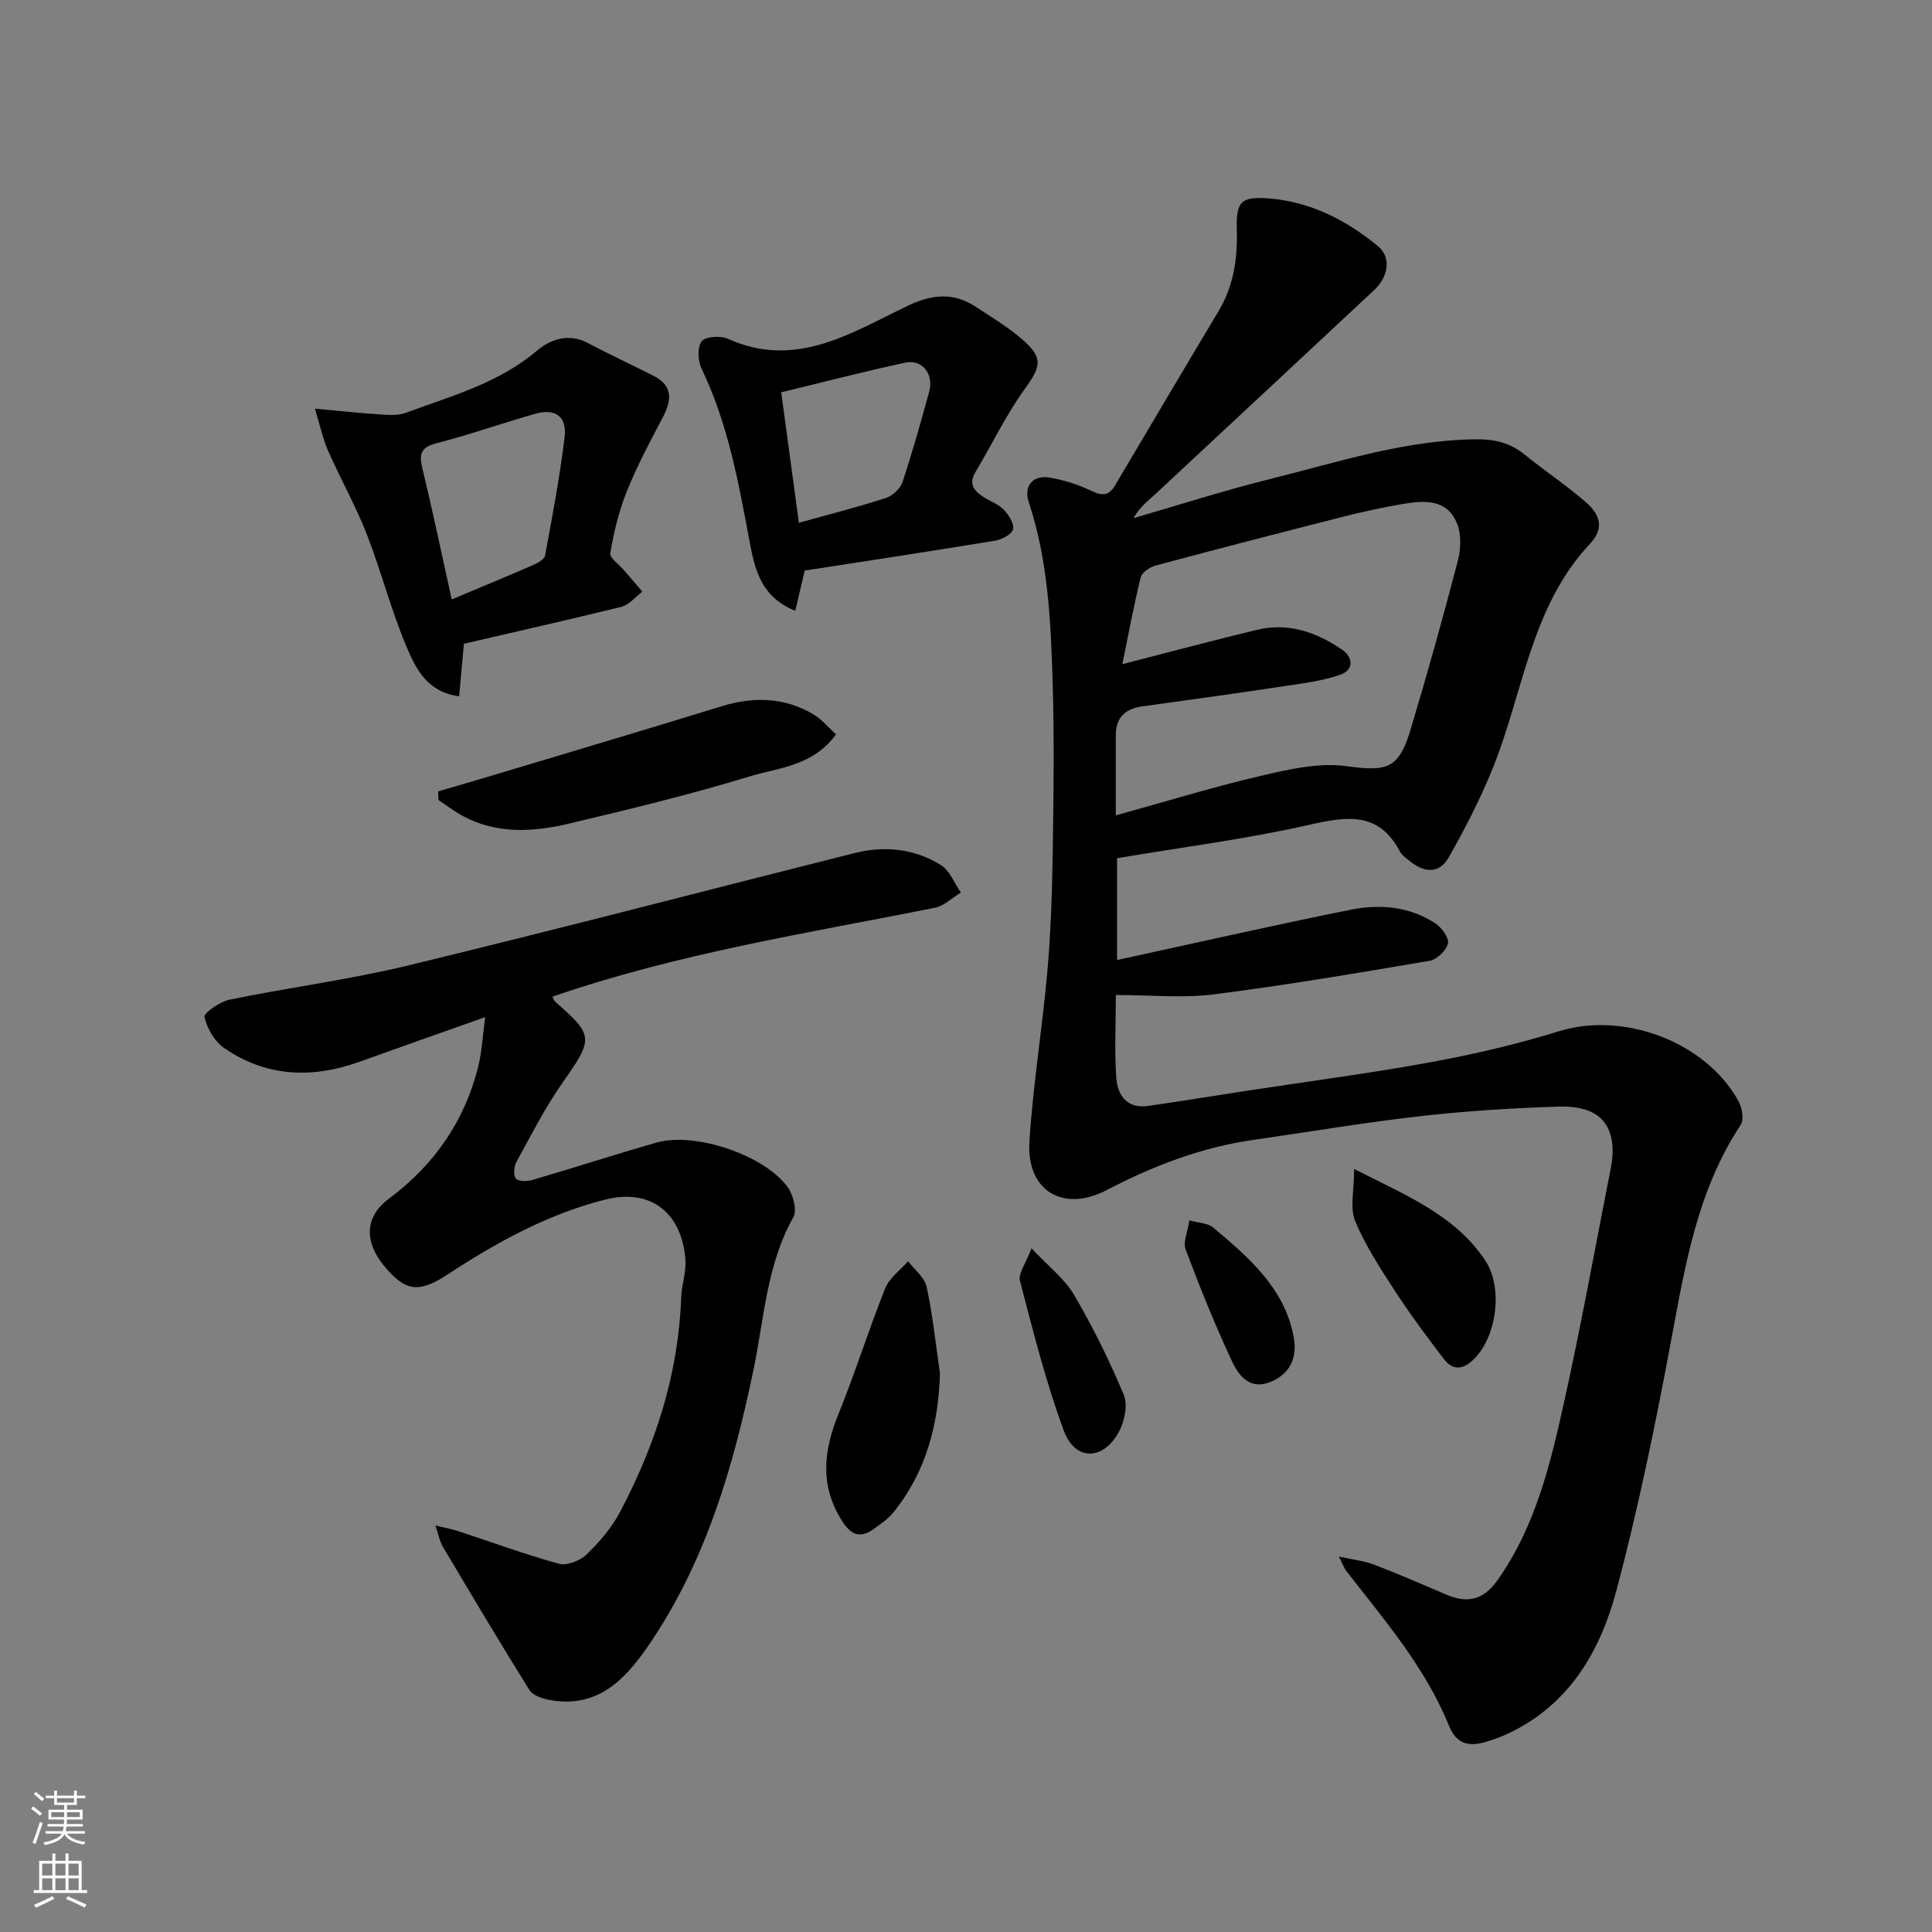 <svg enable-background="new 0 0 400 400" viewBox="0 0 400 400" xmlns="http://www.w3.org/2000/svg"><rect x="0" y="0" width="400" height="400" fill="#808080" stroke="none"/><g fill="#010000"><path d="m231.02 206c0 6.03-.31 11.67.11 17.26.26 3.52 2.25 6.33 6.53 5.72 6.95-1 13.89-2.14 20.83-3.2 12.59-1.93 25.24-3.57 37.77-5.87 8.94-1.64 17.86-3.73 26.54-6.41 13.29-4.1 30.21 2.08 37.08 14.38.77 1.38 1.25 3.89.52 5-9.11 13.77-11.58 29.53-14.53 45.29-3.2 17.12-6.72 34.23-11.19 51.06-3.32 12.52-9.68 23.59-22.22 29.58-1.46.69-2.99 1.26-4.53 1.74-3.51 1.09-6.28.83-7.94-3.26-4.92-12.16-13.45-21.96-21.35-32.17-.28-.37-.43-.84-1.44-2.86 3.19.71 5.35.93 7.31 1.69 5.02 1.93 9.96 4.06 14.91 6.19 4.37 1.88 7.69 1.16 10.61-2.97 7.95-11.22 11-24.22 13.88-37.24 3.27-14.79 6-29.7 8.9-44.57.53-2.72 1.26-5.54 1.02-8.24-.49-5.54-4.1-8.25-11.27-8.01-9.55.31-19.11.91-28.59 1.99-11.52 1.31-22.98 3.25-34.46 4.9-10.79 1.54-20.77 5.38-30.39 10.4-9.01 4.7-16.62.15-15.99-10.02.73-11.77 2.68-23.45 3.71-35.21.72-8.23.99-16.52 1.12-24.79.18-11.86.33-23.73-.03-35.57-.39-12.44-.96-24.9-4.95-36.89-1.07-3.22.83-5.62 4.28-5.05 3 .5 6.01 1.46 8.75 2.78 2.19 1.05 3.58.98 4.81-1.08 7.14-12.03 14.23-24.09 21.43-36.08 3.18-5.29 3.99-10.98 3.82-17.02-.17-5.77.89-6.84 6.7-6.38 8.58.68 15.97 4.5 22.5 9.85 2.83 2.32 2.22 6.34-.78 9.13-15.01 14-30.01 28.02-45.04 42-1.64 1.53-3.47 2.85-4.77 5.2 9.44-2.73 18.81-5.74 28.34-8.11 14.08-3.5 27.95-8.09 42.72-8.21 3.83-.03 7 .79 9.96 3.2 4.19 3.4 8.73 6.39 12.77 9.95 2.61 2.3 3.88 5.13.71 8.5-12.31 13.1-13.8 30.93-20.19 46.63-2.56 6.28-5.68 12.36-9.03 18.26-2.13 3.74-5.39 3.06-8.36.57-.64-.53-1.39-1.06-1.76-1.76-4.4-8.34-10.98-7.3-18.78-5.53-13.02 2.95-26.33 4.64-39.78 6.91v21.08c16.31-3.54 32.26-7.17 48.3-10.4 6.06-1.22 12.23-.72 17.6 2.82 1.31.86 2.86 3 2.6 4.16-.33 1.45-2.29 3.32-3.79 3.58-14.96 2.55-29.94 5.08-44.99 6.99-6.43.77-13.01.09-19.98.09zm-.01-37.18c10.22-2.83 19.99-5.85 29.91-8.16 5.82-1.36 12.06-2.82 17.82-2.04 8.21 1.11 10.8.73 13.23-7.33 3.51-11.65 6.78-23.39 9.86-35.17.64-2.45.74-5.53-.19-7.79-2.11-5.13-6.88-4.72-11.32-3.97-4.16.71-8.3 1.62-12.39 2.66-12.91 3.28-25.81 6.62-38.67 10.07-1.21.32-2.85 1.44-3.1 2.48-1.47 6-2.59 12.09-3.79 17.94 9.73-2.5 18.8-4.93 27.91-7.12 6.47-1.56 12.32.52 17.58 4.11 2.26 1.54 2.55 4.18-.42 5.21-3.49 1.22-7.25 1.71-10.94 2.26-10.01 1.51-20.05 2.9-30.08 4.29-3.54.49-5.4 2.38-5.41 6z"/><path d="m114.37 206.35c.29.53.39.89.62 1.09 8 6.95 7.87 7.63 1.5 16.69-3.64 5.18-6.53 10.9-9.59 16.47-.51.94-.64 2.78-.07 3.42.57.63 2.34.59 3.42.27 8.58-2.51 17.1-5.28 25.69-7.73 7.93-2.27 22.39 2.58 27.18 9.28 1.13 1.59 1.94 4.74 1.13 6.18-5.53 9.85-6.03 20.9-8.24 31.54-4.23 20.36-9.99 40.13-22.02 57.51-4.9 7.09-10.62 12.67-20.23 10.88-1.48-.28-3.44-.91-4.14-2.03-6.13-9.82-12.04-19.77-17.95-29.72-.65-1.1-.88-2.46-1.53-4.37 1.83.45 3.33.72 4.76 1.19 6.94 2.27 13.81 4.82 20.84 6.74 1.65.45 4.37-.63 5.71-1.93 2.67-2.59 5.23-5.56 6.95-8.84 7.31-13.87 12.07-28.52 12.63-44.36.09-2.61 1.07-5.23.88-7.79-.7-9.43-6.86-14.98-16.77-12.44-11.84 3.03-22.38 8.84-32.51 15.49-5.93 3.89-8.76 3.53-13.18-1.89-3.96-4.86-4.04-10 1.02-13.78 9.48-7.08 15.72-16.08 18.56-27.47.74-2.97.87-6.09 1.42-10.16-9.29 3.29-17.64 6.22-25.97 9.22-9.84 3.54-19.36 3.2-28.1-2.85-1.98-1.37-3.52-4.06-4.05-6.42-.18-.8 3.22-3.17 5.24-3.58 12.29-2.52 24.78-4.13 36.96-7.08 30.84-7.46 61.53-15.5 92.3-23.24 6.28-1.58 12.49-.97 18 2.49 1.83 1.15 2.77 3.74 4.11 5.67-1.8 1.08-3.47 2.76-5.41 3.15-26.49 5.27-53.23 9.45-79.16 18.4z"/><path d="m96.05 133.28c-.36 3.94-.66 7.23-.99 10.87-6.61-.84-8.98-5.73-10.85-10.15-3.23-7.6-5.27-15.7-8.28-23.41-2.31-5.9-5.44-11.47-8.01-17.27-1.07-2.42-1.61-5.07-2.73-8.71 5.26.48 9.31.92 13.37 1.18 1.78.11 3.75.3 5.36-.29 9.43-3.49 19.23-6.11 27.23-12.88 2.73-2.31 6.53-3.74 10.52-1.62 4.47 2.37 9.07 4.49 13.59 6.78 4.22 2.14 3.79 5.19 1.88 8.8-2.65 5-5.31 10.03-7.41 15.27-1.62 4.03-2.63 8.36-3.38 12.66-.17.99 1.83 2.36 2.84 3.55 1.26 1.48 2.54 2.95 3.81 4.43-1.45 1.08-2.75 2.75-4.37 3.15-11.06 2.73-22.17 5.22-32.58 7.64zm-2.53-9.18c5.84-2.45 11.38-4.73 16.87-7.12.95-.41 2.31-1.17 2.46-1.96 1.51-8.15 3.06-16.32 4.05-24.54.51-4.23-1.94-5.98-6.01-4.83-6.86 1.94-13.59 4.33-20.49 6.11-3.31.85-3.68 2.24-2.95 5.25 2.15 8.82 4 17.73 6.07 27.09z"/><path d="m166.61 118.13c-.73 3.07-1.3 5.51-1.96 8.33-7.41-2.97-8.47-9.09-9.57-14.96-2.25-12.02-4.45-24-9.82-35.16-.78-1.61-.93-4.48.01-5.67.81-1.02 3.93-1.22 5.46-.52 14.08 6.36 25.57-1.29 37.28-6.87 5.06-2.41 9.47-2.76 14.08.28 3.26 2.15 6.66 4.19 9.59 6.74 4.41 3.85 3.83 5.6.46 10.27-3.88 5.37-6.76 11.45-10.18 17.16-1.52 2.53-.23 3.94 1.7 5.19 1.36.88 3.03 1.43 4.11 2.56 1.04 1.08 2.22 2.85 1.98 4.06-.19 1.01-2.25 2.15-3.63 2.38-13.19 2.18-26.41 4.18-39.51 6.21zm-1.21-9.89c6.22-1.74 12.18-3.25 18.01-5.14 1.39-.45 2.99-1.94 3.45-3.31 2.05-6.14 3.78-12.4 5.51-18.65 1.02-3.69-1.42-6.82-4.99-6.05-8.49 1.83-16.91 4.02-25.64 6.13 1.25 9.29 2.43 17.97 3.66 27.02z"/><path d="m173.09 152.04c-4.78 6.59-11.86 6.88-17.92 8.72-12.28 3.74-24.79 6.78-37.29 9.74-7.37 1.75-14.88 2.26-21.95-1.5-1.8-.96-3.44-2.23-5.15-3.36-.03-.6-.05-1.19-.08-1.79 3.7-1.09 7.41-2.15 11.1-3.26 15.88-4.77 31.77-9.49 47.61-14.37 6.6-2.03 12.94-1.87 18.94 1.64 1.8 1.07 3.21 2.81 4.74 4.18z"/><path d="m194.61 284.31c-.31 10.73-2.9 20.49-9.69 28.87-1.09 1.35-2.63 2.38-4.07 3.41-2.91 2.07-4.78 1.09-6.61-1.85-4.55-7.3-3.71-14.43-.64-21.99 3.48-8.56 6.23-17.42 9.66-26 .87-2.16 3.13-3.77 4.75-5.63 1.33 1.76 3.41 3.35 3.84 5.3 1.26 5.88 1.88 11.91 2.76 17.89z"/><path d="m280.36 242.03c11.06 5.61 20.97 9.63 27.15 18.95 3.67 5.53 2.45 15.53-2.24 20.3-2.15 2.18-4.34 2.67-6.29.15-3.57-4.65-7.06-9.38-10.25-14.28-3.01-4.63-6.09-9.34-8.18-14.4-1.1-2.71-.19-6.24-.19-10.72z"/><path d="m213.56 258.45c3.52 3.76 6.84 6.28 8.79 9.6 3.9 6.64 7.33 13.6 10.31 20.7.86 2.05.2 5.37-.91 7.51-3.21 6.17-9.14 6.34-11.5-.05-3.73-10.08-6.35-20.6-9.08-31.02-.4-1.49 1.17-3.5 2.39-6.74z"/><path d="m246.24 252.66c1.96.55 3.83.55 4.92 1.47 7.37 6.21 14.8 12.53 16.69 22.69.72 3.9-.45 7.42-4.62 9.22-4.36 1.88-6.7-1.12-8.09-4.06-3.58-7.6-6.7-15.42-9.66-23.28-.58-1.54.41-3.67.76-6.04z"/></g><path d="m6.44 374.46.42-.45c.65.47 1.27.95 1.85 1.44l-.45.49c-.65-.56-1.25-1.06-1.82-1.48m.93 7.33-.63-.26c.55-1.36 1.05-2.8 1.52-4.33.19.1.38.19.59.27-.46 1.29-.95 2.73-1.48 4.32m-.38-10.38.44-.42c.43.34 1.01.82 1.74 1.44l-.49.49c-.53-.51-1.09-1.01-1.69-1.51m2.5.35h1.72v-1.04h.59v1.04h3.52v-1.04h.59v1.04h1.75v.53h-1.75v1.42h-2.03v.97h3.22v2.03h-3.24c0 .35-.01.66-.03.93h3.32v.53h-3.37c-.03.27-.08.58-.15.94h3.96v.53h-3.71c.67.92 1.93 1.48 3.79 1.68-.13.24-.23.44-.29.59-2.13-.38-3.48-1.08-4.04-2.12-.43.97-1.77 1.72-4.03 2.23-.09-.19-.2-.37-.33-.55 2.1-.42 3.37-1.03 3.81-1.83h-3.36v-.53h3.58c.08-.29.13-.61.16-.94h-3.33v-.53h3.39c.02-.27.04-.58.04-.93h-3.23v-2.03h3.25v-.97h-2.07v-1.42h-1.73zm1.12 3.44v1h2.65c.01-.3.02-.44.01-.4v-.25-.35zm1.19-2h3.52v-.91h-3.52zm4.71 2h-2.63v.59c0 .15-.01.28-.01.4h2.64z" fill="#fafbfa"/><path d="m13.56 383.74h.63v1.52h2.72v6.07h1.13v.6h-11.06v-.6h1.13v-6.07h2.73v-1.52h.63v1.52h2.1v-1.52zm-2.69 8.83.38.56c-1.24.63-2.53 1.25-3.85 1.85-.1-.21-.21-.42-.34-.63 1.36-.55 2.63-1.15 3.81-1.78m-2.13-4.27h2.1v-2.45h-2.1zm0 3.04h2.1v-2.46h-2.1zm2.72-3.04h2.1v-2.45h-2.1zm0 3.04h2.1v-2.46h-2.1zm6.07 3.6c-1.41-.71-2.7-1.3-3.86-1.78l.35-.56c1.45.62 2.75 1.19 3.88 1.72zm-1.25-9.09h-2.1v2.45h2.1zm-2.09 5.49h2.1v-2.46h-2.1z" fill="#fafbfa"/></svg>